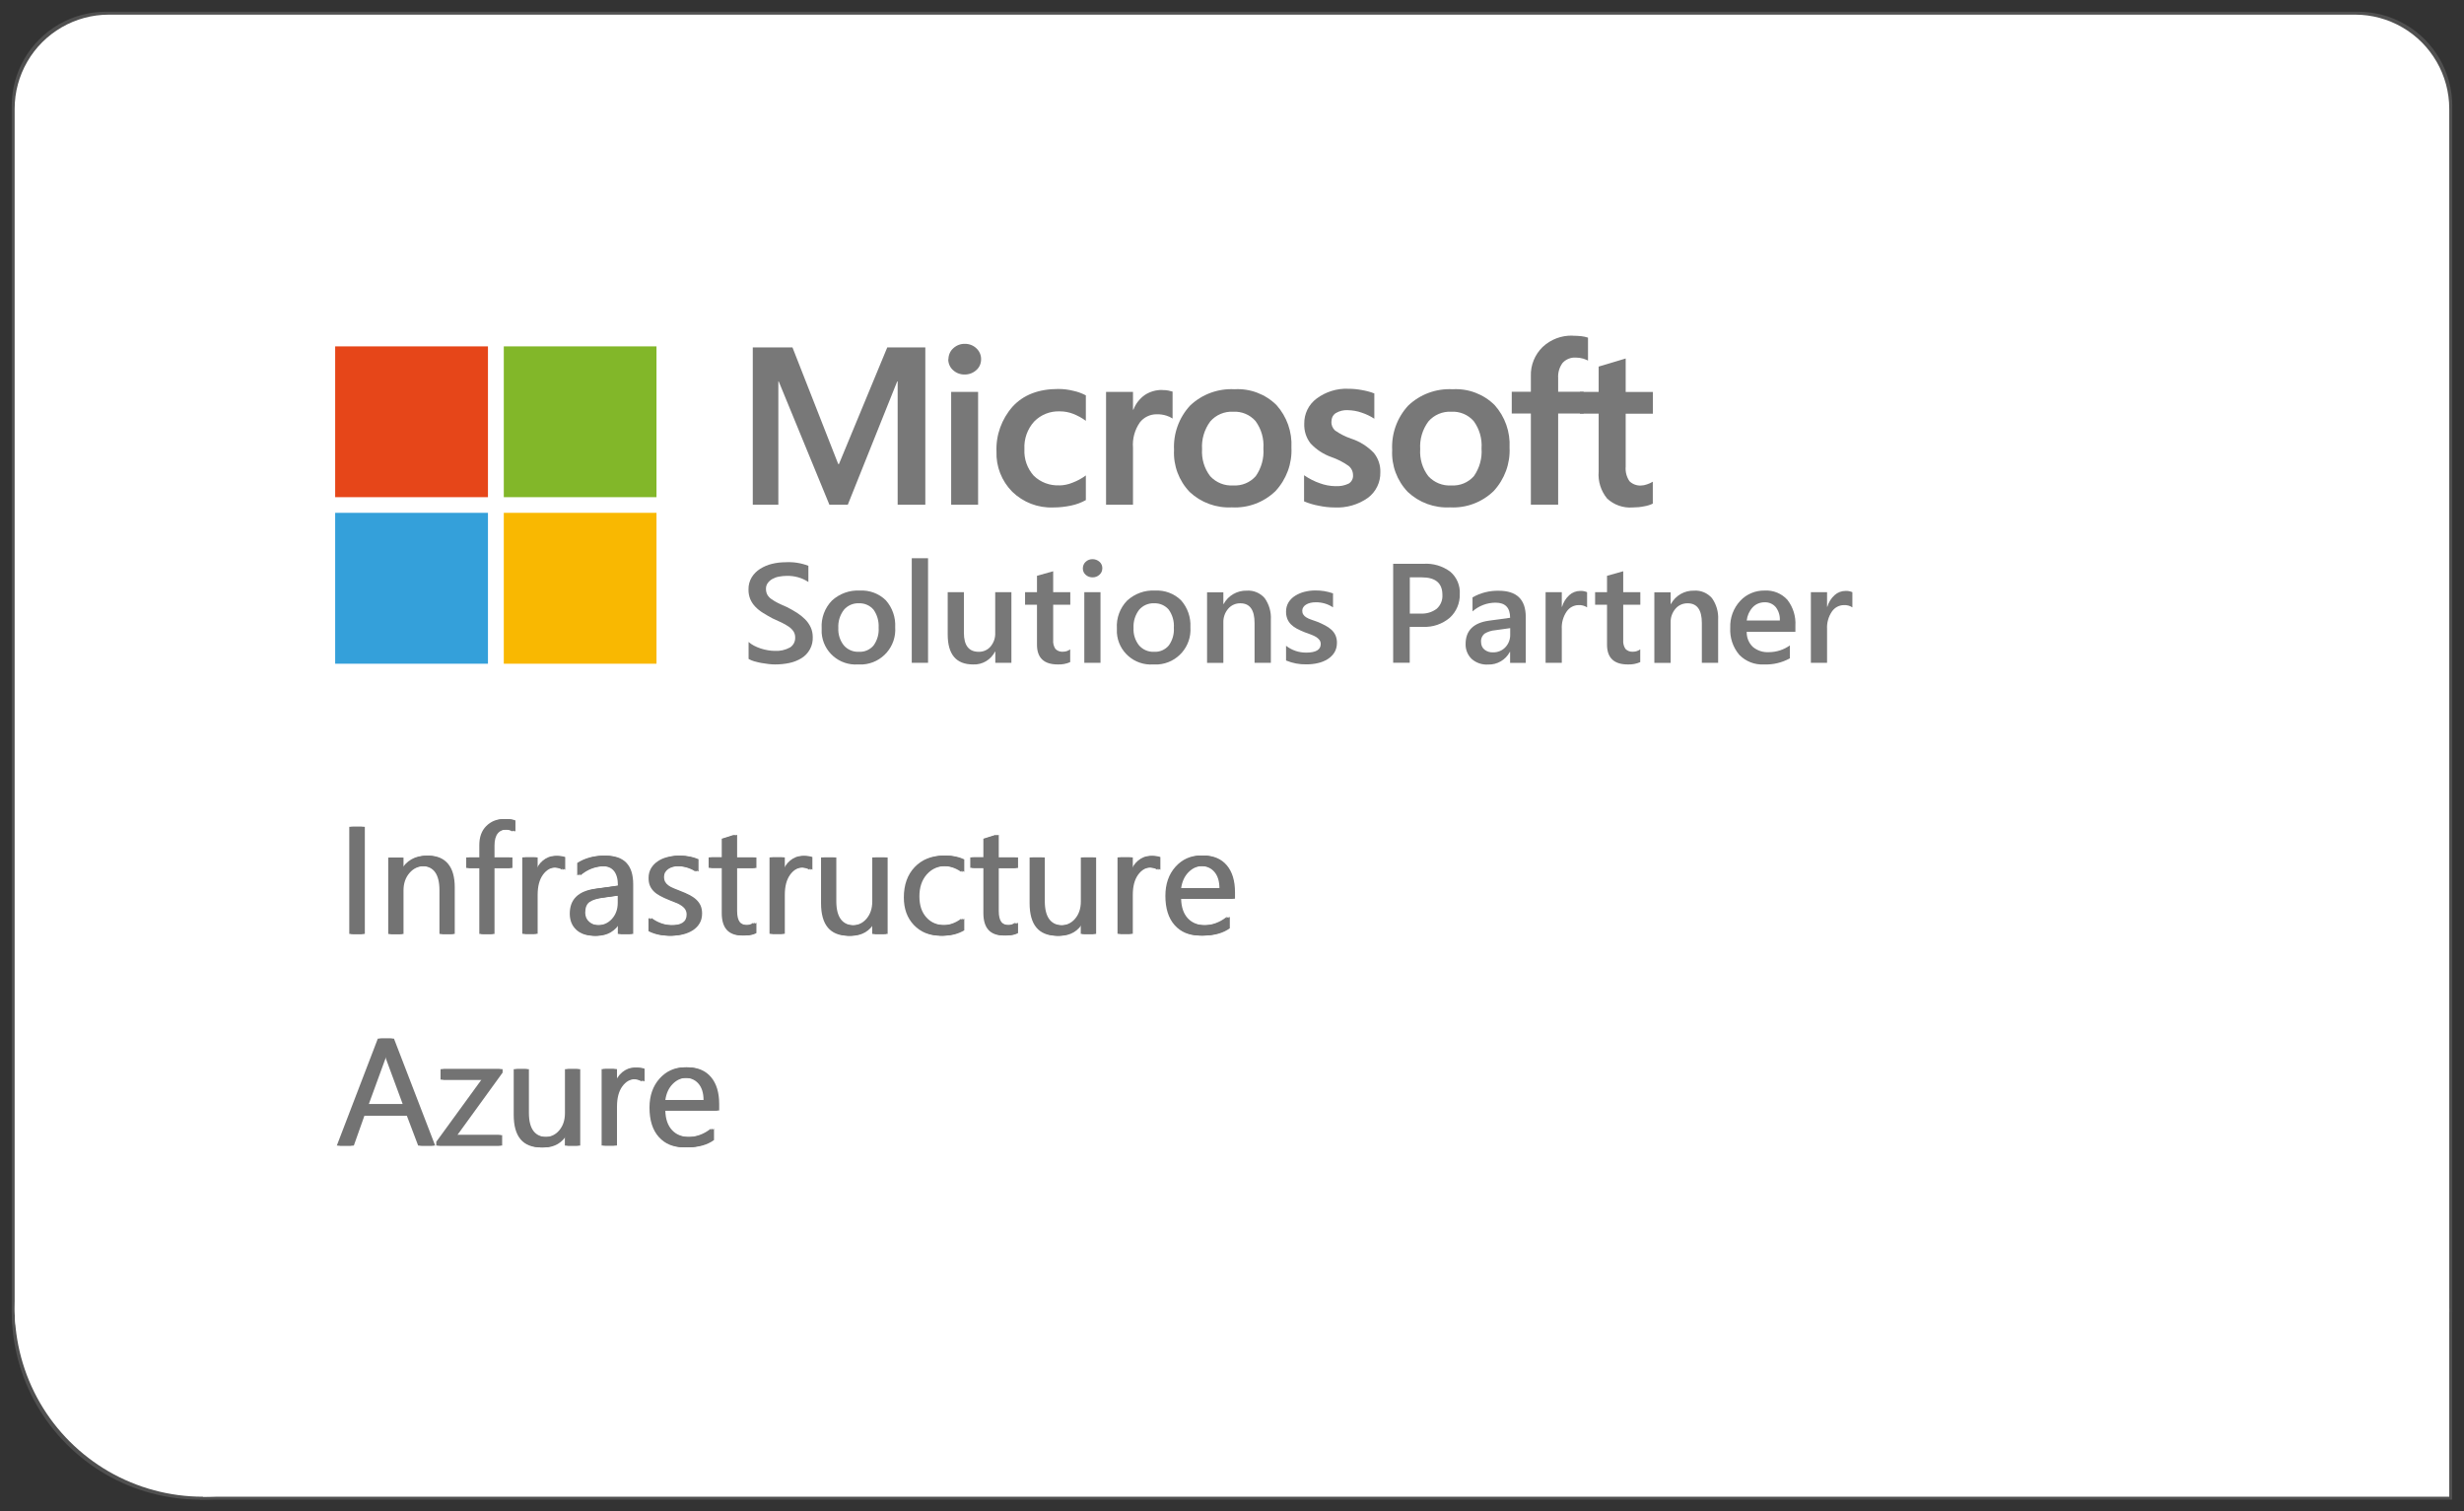 <?xml version="1.0" encoding="UTF-8"?><svg id="Livello_3" xmlns="http://www.w3.org/2000/svg" xmlns:xlink="http://www.w3.org/1999/xlink" viewBox="0 0 270.76 166.07"><rect x="0" y="0" width="270.76" height="166.07" fill="#333333" stroke="none"/><defs><style>.cls-1{fill:#fff;}.cls-2{fill:#34a0da;}.cls-3{clip-path:url(#clippath-1);}.cls-4{fill:#82b729;}.cls-5{fill:#505050;}.cls-6{fill:#787878;}.cls-7{fill:#737373;}.cls-8{clip-path:url(#clippath);}.cls-9{fill:none;}.cls-10{fill:#f9b801;}.cls-11{fill:#e64619;}</style><clipPath id="clippath"><polyline class="cls-9" points="36.83 36.89 36.83 73.02 203.55 73.02 203.55 36.89"/></clipPath><clipPath id="clippath-1"><polyline class="cls-9" points="36.83 36.89 36.83 73.02 203.55 73.02 203.55 36.89"/></clipPath></defs><path class="cls-5" d="m259.13,154.44c1.81,0,3.6-.48,5.17-1.39,1.57-.91,2.88-2.21,3.78-3.78.91-1.57,1.39-3.35,1.39-5.17V11.63c0-1.81-.48-3.6-1.39-5.17s-2.21-2.88-3.78-3.78c-1.57-.91-3.35-1.39-5.17-1.39H11.63c-1.81,0-3.6.48-5.17,1.39-1.57.91-2.88,2.21-3.78,3.78-.91,1.57-1.39,3.35-1.39,5.17v132.47c0,1.81.48,3.6,1.39,5.17.91,1.57,2.21,2.88,3.78,3.78,1.57.91,3.35,1.39,5.17,1.39"/><polyline class="cls-5" points="21.97 164.78 269.46 164.78 269.46 123.42 21.97 123.42"/><path class="cls-5" d="m42.65,144.1c0-3.63-.96-7.2-2.77-10.34-1.81-3.14-4.43-5.75-7.57-7.57-3.14-1.81-6.71-2.77-10.34-2.77s-7.2.96-10.34,2.77c-3.14,1.81-5.75,4.43-7.57,7.57-1.81,3.14-2.77,6.71-2.77,10.34s.96,7.2,2.77,10.34c1.81,3.14,4.43,5.75,7.57,7.57,3.14,1.81,6.71,2.77,10.34,2.77s7.2-.96,10.34-2.77c3.14-1.81,5.75-4.43,7.57-7.57,1.81-3.14,2.77-6.71,2.77-10.34"/><path class="cls-1" d="m258.8,154.44c1.81,0,3.6-.48,5.17-1.39,1.57-.91,2.88-2.21,3.78-3.78.91-1.57,1.39-3.35,1.39-5.17V11.95c0-1.81-.48-3.6-1.39-5.17-.91-1.57-2.21-2.88-3.78-3.78-1.57-.91-3.35-1.39-5.17-1.39H11.95c-1.81,0-3.6.48-5.17,1.39-1.57.91-2.88,2.21-3.78,3.78-.91,1.57-1.39,3.35-1.39,5.17v132.15c0,1.81.48,3.6,1.39,5.17.91,1.57,2.21,2.88,3.78,3.78,1.57.91,3.35,1.39,5.17,1.39"/><polyline class="cls-1" points="22.29 164.46 269.14 164.46 269.14 143.78 22.29 143.78"/><path class="cls-1" d="m42.97,143.78c0-3.63-.96-7.2-2.77-10.34-1.81-3.14-4.43-5.75-7.57-7.57-3.14-1.81-6.71-2.77-10.34-2.77s-7.2.96-10.34,2.77c-3.14,1.81-5.75,4.43-7.57,7.57-1.81,3.14-2.77,6.71-2.77,10.34s.96,7.2,2.77,10.34c1.81,3.14,4.43,5.75,7.57,7.57,3.14,1.81,6.71,2.77,10.34,2.77s7.2-.96,10.34-2.77c3.14-1.81,5.75-4.43,7.57-7.57,1.81-3.14,2.77-6.71,2.77-10.34"/><polyline class="cls-6" points="101.68 38.17 101.68 55.46 98.64 55.46 98.64 41.91 98.59 41.91 93.16 55.46 91.14 55.46 85.57 41.91 85.53 41.91 85.53 55.46 82.72 55.46 82.72 38.17 87.08 38.17 92.11 50.99 92.19 50.99 97.5 38.17 101.68 38.17"/><path class="cls-6" d="m107.48,55.46h-2.96v-12.4h2.96v12.4m-3.26-15.98c0-.46.19-.91.53-1.21.34-.32.8-.5,1.26-.49.48-.01.95.17,1.29.5.33.31.52.75.51,1.2,0,.46-.18.89-.53,1.19-.35.32-.81.49-1.28.48-.47.01-.93-.16-1.28-.49-.34-.3-.52-.74-.52-1.19"/><path class="cls-6" d="m116.4,53.34c.5-.01.99-.11,1.45-.3.52-.2,1.02-.46,1.47-.8v2.71c-.5.28-1.04.48-1.61.6-.65.14-1.31.21-1.97.21-1.68.07-3.31-.56-4.51-1.73-1.16-1.17-1.79-2.77-1.73-4.42-.07-1.81.57-3.57,1.77-4.93,1.18-1.29,2.85-1.94,5.02-1.94.57,0,1.13.07,1.68.21.47.1.92.27,1.35.49v2.8c-.43-.32-.9-.57-1.4-.77-.47-.18-.96-.27-1.46-.27-1.06-.04-2.08.36-2.82,1.12-.75.83-1.13,1.92-1.07,3.03-.06,1.08.31,2.13,1.03,2.93.75.72,1.76,1.1,2.8,1.05"/><path class="cls-6" d="m127.73,42.86c.21,0,.43.01.64.05.16.03.32.07.48.12v2.96c-.21-.14-.44-.25-.68-.32-.35-.11-.71-.16-1.08-.15-.72,0-1.4.33-1.84.9-.56.81-.83,1.8-.75,2.78v6.26h-2.96v-12.4h2.96v1.95h.05c.24-.64.67-1.19,1.22-1.59.58-.39,1.27-.59,1.97-.57"/><path class="cls-6" d="m132.09,49.35c-.07,1.06.24,2.12.89,2.97.65.71,1.59,1.09,2.55,1.02.93.06,1.84-.32,2.46-1.02.62-.89.92-1.96.84-3.04.08-1.08-.23-2.15-.87-3.02-.62-.7-1.52-1.07-2.45-1.02-.96-.05-1.89.34-2.52,1.07-.65.88-.97,1.96-.9,3.04m-3.08.09c-.09-1.79.54-3.55,1.76-4.87,1.31-1.25,3.08-1.9,4.89-1.8,1.71-.1,3.38.53,4.6,1.73,1.15,1.28,1.74,2.96,1.65,4.67.09,1.77-.55,3.5-1.76,4.8-1.28,1.23-3.01,1.88-4.79,1.78-1.71.09-3.38-.52-4.63-1.69-1.19-1.24-1.81-2.91-1.72-4.62"/><path class="cls-6" d="m146.3,46.32c-.02.37.13.73.4.98.55.38,1.15.69,1.78.9.95.31,1.8.85,2.49,1.57.48.6.74,1.35.71,2.12.03,1.1-.48,2.15-1.36,2.81-1.07.76-2.37,1.13-3.68,1.06-.58,0-1.16-.07-1.73-.19-.55-.1-1.09-.26-1.61-.48v-2.87c.54.37,1.12.67,1.73.88.54.2,1.11.31,1.69.32.51.03,1.02-.06,1.48-.28.32-.19.51-.55.48-.93,0-.4-.18-.77-.49-1.02-.58-.41-1.21-.73-1.87-.96-.89-.31-1.68-.83-2.32-1.52-.47-.61-.71-1.37-.68-2.15-.02-1.08.48-2.11,1.35-2.76,1.01-.75,2.24-1.14,3.5-1.08.5,0,.99.05,1.48.14.47.08.93.2,1.37.37v2.78c-.43-.28-.89-.5-1.37-.66-.5-.18-1.02-.27-1.55-.28-.46-.03-.92.09-1.31.32-.3.19-.48.53-.47.89"/><g class="cls-8"><path class="cls-6" d="m156.06,49.35c-.07,1.06.24,2.12.89,2.97.65.71,1.59,1.09,2.55,1.02.93.06,1.84-.32,2.46-1.02.62-.89.92-1.96.84-3.04.08-1.08-.23-2.15-.87-3.02-.62-.7-1.52-1.07-2.45-1.02-.96-.05-1.89.34-2.52,1.07-.65.88-.97,1.96-.9,3.04m-3.08.09c-.09-1.79.54-3.55,1.76-4.87,1.31-1.25,3.08-1.9,4.89-1.8,1.71-.1,3.38.53,4.6,1.73,1.15,1.28,1.74,2.96,1.65,4.67.09,1.77-.55,3.5-1.76,4.8-1.28,1.23-3.01,1.88-4.79,1.78-1.71.09-3.38-.52-4.63-1.69-1.19-1.24-1.81-2.91-1.72-4.62"/><path class="cls-6" d="m172.82,36.89c.32,0,.64.02.95.05.25.03.49.08.73.16v2.52c-.16-.08-.34-.15-.51-.21-.27-.08-.56-.12-.84-.12-.54-.03-1.06.18-1.43.57-.37.49-.54,1.09-.5,1.69v1.5h2.8v2.39h-2.8v10.01h-3v-10.01h-2.1v-2.39h2.1v-1.72c-.04-1.2.43-2.36,1.29-3.2.89-.84,2.08-1.29,3.3-1.25"/></g><path class="cls-6" d="m180.37,53.34c.21,0,.42-.05.62-.12.22-.07.43-.17.63-.29v2.41c-.3.14-.61.24-.93.29-.42.09-.86.13-1.29.13-1.03.08-2.05-.28-2.8-.98-.68-.83-1.02-1.89-.93-2.96v-6.37h-2.06v-2.39h2.06v-2.78l2.97-.89v3.68h2.99v2.39h-2.99v5.8c-.05.57.09,1.14.42,1.62.35.34.84.51,1.33.47"/><g class="cls-3"><path class="cls-6" d="m82.26,72.4v-1.86c.18.16.39.3.6.41.24.12.49.23.74.31.26.08.52.15.78.19.24.04.48.07.72.07.6.04,1.19-.09,1.72-.38.37-.24.58-.66.56-1.1,0-.24-.06-.47-.19-.67-.14-.2-.32-.38-.53-.52-.25-.17-.52-.32-.79-.45-.3-.14-.63-.29-.98-.45-.37-.2-.72-.4-1.04-.6-.31-.19-.59-.41-.84-.67-.24-.24-.42-.52-.56-.83-.14-.34-.21-.71-.2-1.08-.01-.47.11-.93.35-1.33.23-.38.55-.69.92-.93.4-.25.84-.44,1.3-.55.49-.12.99-.18,1.49-.18.86-.05,1.71.08,2.52.39v1.78c-.71-.47-1.56-.7-2.41-.67-.27,0-.54.03-.81.08-.25.04-.5.13-.72.25-.2.11-.38.26-.52.45-.14.19-.21.42-.2.66,0,.22.05.44.15.63.11.19.27.36.45.48.23.16.47.31.72.43.28.14.61.29.99.45.38.2.75.4,1.09.62.33.21.63.45.9.72.25.25.46.55.61.87.16.34.23.72.23,1.09.04.94-.44,1.83-1.25,2.32-.41.25-.85.42-1.32.52-.52.11-1.04.16-1.57.16-.18,0-.41-.01-.68-.04-.27-.03-.54-.07-.83-.12-.27-.05-.54-.12-.8-.19-.21-.06-.42-.15-.61-.26"/><path class="cls-6" d="m94.38,66.29c-.63-.03-1.24.24-1.65.72-.43.57-.65,1.27-.61,1.99-.04.69.18,1.38.61,1.92.41.47,1.02.73,1.64.7.62.04,1.22-.22,1.62-.69.41-.57.61-1.26.56-1.96.04-.7-.15-1.4-.56-1.98-.4-.47-1-.73-1.62-.7m-.09,6.72c-2.06.14-3.85-1.41-3.99-3.47-.01-.17-.01-.33,0-.5-.07-1.13.34-2.24,1.13-3.05.83-.76,1.93-1.16,3.05-1.1,1.06-.06,2.11.32,2.87,1.07.72.81,1.09,1.88,1.03,2.96.15,2.11-1.44,3.94-3.55,4.09-.18.01-.36.01-.53,0"/><polyline class="cls-6" points="100.19 61.34 101.98 61.34 101.98 72.83 100.19 72.83 100.19 61.34"/><path class="cls-6" d="m111.15,72.83h-1.78v-1.23h-.03c-.46.9-1.4,1.46-2.41,1.41-1.86,0-2.79-1.1-2.79-3.3v-4.64h1.78v4.46c0,1.39.54,2.09,1.63,2.09.5.01.98-.2,1.3-.58.35-.42.54-.96.51-1.51v-4.46h1.78v7.76"/><path class="cls-6" d="m117.61,72.75c-.43.19-.9.28-1.37.26-1.52,0-2.29-.72-2.29-2.17v-4.39h-1.31v-1.38h1.31v-1.8l1.78-.5v2.3h1.88v1.38h-1.88v3.88c-.03.35.06.7.25.98.22.22.53.33.84.3.28,0,.56-.09.78-.26v1.4"/><path class="cls-6" d="m120.93,72.83h-1.78v-7.76h1.78v7.76m-.88-9.39c-.28,0-.54-.09-.75-.28-.2-.18-.32-.44-.31-.71,0-.27.11-.54.31-.72.2-.19.47-.29.75-.29.28,0,.56.1.77.29.21.18.32.45.31.72,0,.27-.11.52-.31.7-.21.19-.48.3-.77.29"/><path class="cls-6" d="m126.82,66.29c-.63-.03-1.24.24-1.65.72-.43.57-.65,1.27-.61,1.99-.04.69.18,1.38.61,1.92.41.47,1.02.73,1.64.7.62.04,1.22-.22,1.62-.69.41-.57.61-1.26.56-1.96.05-.7-.15-1.4-.56-1.98-.4-.47-1-.73-1.62-.7m-.09,6.72c-2.06.14-3.85-1.41-3.99-3.47-.01-.17-.01-.33,0-.5-.07-1.13.34-2.24,1.13-3.05.83-.76,1.93-1.16,3.05-1.1,1.06-.06,2.11.32,2.87,1.07.72.81,1.09,1.88,1.03,2.96.15,2.11-1.44,3.94-3.55,4.09-.18.01-.36.01-.54,0"/><path class="cls-6" d="m139.64,72.83h-1.78v-4.37c0-1.45-.52-2.17-1.56-2.17-.52-.01-1.01.21-1.34.6-.36.42-.55.96-.53,1.52v4.43h-1.79v-7.76h1.79v1.29h.03c.5-.93,1.49-1.5,2.55-1.47.75-.05,1.47.26,1.96.82.49.69.73,1.53.68,2.38v4.74"/><path class="cls-6" d="m141.32,72.59v-1.63c.63.49,1.4.75,2.2.75,1.07,0,1.61-.31,1.61-.94,0-.16-.04-.32-.14-.45-.1-.13-.23-.24-.37-.33-.17-.1-.36-.19-.55-.26-.21-.08-.45-.16-.71-.26-.3-.12-.59-.25-.87-.4-.24-.13-.46-.29-.65-.48-.17-.18-.3-.38-.39-.61-.09-.25-.14-.52-.13-.8,0-.35.09-.69.27-.99.18-.29.43-.54.72-.72.32-.2.66-.35,1.03-.44.39-.1.79-.15,1.19-.15.66-.01,1.32.1,1.95.32v1.54c-.56-.38-1.23-.57-1.9-.56-.21,0-.41.02-.61.07-.16.04-.32.1-.46.19-.12.07-.22.17-.3.29-.07.11-.11.24-.11.37,0,.15.03.3.11.42.08.13.19.23.32.31.16.1.33.18.51.24.2.07.42.15.68.24.31.12.61.26.91.42.25.13.48.29.69.48.19.18.34.39.44.62.11.27.16.55.15.84,0,.36-.09.72-.28,1.03-.19.3-.44.54-.74.73-.33.2-.69.35-1.06.43-.42.1-.84.14-1.27.14-.77.02-1.53-.13-2.23-.42"/><path class="cls-6" d="m154.92,63.45v3.97h1.18c.64.04,1.28-.15,1.79-.54.42-.39.65-.94.61-1.52,0-1.28-.75-1.92-2.26-1.92h-1.33m0,5.44v3.94h-1.82v-10.87h3.34c1.05-.07,2.09.24,2.94.87.71.61,1.1,1.52,1.04,2.46.03.98-.37,1.93-1.09,2.59-.82.7-1.87,1.06-2.95,1.01h-1.47"/><path class="cls-6" d="m165.95,69.02l-1.65.23c-.41.03-.8.16-1.16.37-.28.23-.43.58-.39.94,0,.31.12.61.36.81.27.22.61.33.96.31.51.01,1-.19,1.35-.56.36-.38.55-.9.53-1.42v-.67m1.72,3.81h-1.73v-1.21h-.03c-.46.88-1.39,1.42-2.39,1.39-.66.04-1.31-.18-1.81-.62-.44-.43-.68-1.03-.66-1.64,0-1.46.85-2.32,2.56-2.56l2.33-.32c0-1.11-.53-1.66-1.6-1.66-.93,0-1.83.34-2.53.96v-1.54c.87-.5,1.87-.75,2.87-.73,1.99,0,2.98.96,2.98,2.89v5.05"/><path class="cls-6" d="m174.4,66.74c-.27-.18-.6-.27-.93-.25-.53,0-1.02.27-1.32.71-.38.56-.57,1.24-.53,1.92v3.71h-1.78v-7.76h1.78v1.6h.03c.14-.49.42-.94.8-1.28.33-.3.76-.46,1.21-.46.25-.01.51.04.74.14v1.67"/><path class="cls-6" d="m180.25,72.75c-.43.19-.9.28-1.37.26-1.52,0-2.29-.72-2.29-2.17v-4.39h-1.31v-1.38h1.31v-1.8l1.78-.5v2.3h1.88v1.38h-1.88v3.88c-.03.35.06.7.25.98.22.22.53.33.84.3.28,0,.56-.09.78-.26v1.4"/><path class="cls-6" d="m188.79,72.83h-1.78v-4.37c0-1.45-.52-2.17-1.56-2.17-.52-.01-1.01.21-1.34.6-.36.42-.55.96-.53,1.52v4.43h-1.79v-7.76h1.79v1.29h.03c.5-.93,1.49-1.5,2.55-1.47.75-.05,1.47.26,1.96.82.49.69.73,1.53.68,2.38v4.74"/><path class="cls-6" d="m195.58,68.18c.03-.53-.13-1.05-.45-1.47-.31-.36-.76-.55-1.23-.53-.49,0-.97.19-1.3.55-.37.4-.6.91-.66,1.45h3.64m1.72,1.24h-5.36c-.02.62.22,1.23.67,1.66.49.41,1.12.62,1.76.58.83,0,1.64-.26,2.31-.74v1.42c-.87.48-1.85.71-2.84.67-1.02.06-2.01-.33-2.72-1.06-.7-.83-1.05-1.89-.99-2.97-.04-1.09.35-2.15,1.09-2.95.69-.75,1.68-1.16,2.7-1.14.94-.05,1.86.32,2.49,1.02.63.81.94,1.82.88,2.84v.67"/></g><path class="cls-6" d="m203.55,66.74c-.27-.18-.6-.27-.93-.25-.53,0-1.02.27-1.32.71-.38.56-.57,1.24-.53,1.92v3.71h-1.78v-7.76h1.78v1.6h.03c.14-.49.42-.94.8-1.28.33-.3.76-.46,1.21-.46.25-.01.51.04.74.14v1.67"/><polyline class="cls-11" points="36.83 38.06 53.62 38.06 53.62 54.63 36.83 54.63 36.83 38.06"/><polyline class="cls-4" points="55.36 38.06 72.14 38.06 72.14 54.63 55.36 54.63 55.36 38.06"/><polyline class="cls-2" points="36.83 56.35 53.62 56.35 53.62 72.93 36.83 72.93 36.83 56.35"/><polyline class="cls-10" points="55.36 56.35 72.14 56.35 72.14 72.93 55.36 72.93 55.36 56.35"/><polyline class="cls-7" points="39.75 102.62 38.38 102.62 38.38 90.85 39.75 90.85 39.75 102.62"/><path class="cls-7" d="m49.64,102.62h-1.35v-4.79c0-1.78-.65-2.67-1.95-2.67-.67,0-1.23.25-1.67.76-.44.51-.66,1.14-.66,1.92v4.79h-1.35v-8.4h1.35v1.39h.03c.63-1.06,1.55-1.59,2.76-1.59.92,0,1.62.3,2.11.89s.73,1.45.73,2.57v5.14"/><path class="cls-7" d="m56.31,91.36c-.26-.15-.56-.22-.89-.22-.94,0-1.41.59-1.41,1.78v1.3h1.97v1.15h-1.97v7.25h-1.34v-7.25h-1.44v-1.15h1.44v-1.36c0-.88.25-1.58.76-2.09.51-.51,1.14-.77,1.9-.77.41,0,.74.05.98.15v1.21"/><path class="cls-7" d="m61.78,95.58c-.24-.18-.57-.27-1.02-.27-.57,0-1.05.27-1.44.81-.39.54-.58,1.28-.58,2.21v4.28h-1.35v-8.4h1.35v1.73h.03c.19-.59.48-1.05.88-1.38s.83-.5,1.32-.5c.35,0,.62.04.8.11v1.39"/><path class="cls-7" d="m69.24,102.62h-1.35v-1.31h-.03c-.59,1.01-1.45,1.51-2.58,1.51-.84,0-1.49-.22-1.96-.66s-.71-1.03-.71-1.76c0-1.57.92-2.48,2.77-2.74l2.52-.35c0-1.43-.58-2.14-1.73-2.14-1.01,0-1.93.34-2.74,1.03v-1.38c.83-.53,1.78-.79,2.85-.79,1.97,0,2.96,1.04,2.96,3.13v5.46h0m-1.35-4.25l-2.03.28c-.62.09-1.09.24-1.41.46-.32.22-.48.61-.48,1.18,0,.41.15.75.44,1,.29.26.68.39,1.17.39.67,0,1.22-.23,1.65-.7.43-.47.65-1.06.65-1.78v-.84"/><path class="cls-7" d="m71.26,102.31v-1.44c.73.54,1.54.81,2.42.81,1.18,0,1.77-.39,1.77-1.18,0-.22-.05-.41-.15-.57-.1-.16-.24-.29-.41-.41-.17-.12-.37-.23-.61-.32-.23-.1-.48-.2-.75-.3-.37-.15-.7-.3-.98-.45-.28-.15-.52-.32-.71-.51-.19-.19-.33-.4-.43-.64-.1-.24-.14-.52-.14-.84,0-.39.09-.74.27-1.05.18-.3.42-.56.72-.76.3-.21.64-.36,1.03-.46.39-.1.78-.16,1.19-.16.73,0,1.38.13,1.95.38v1.36c-.62-.4-1.33-.61-2.13-.61-.25,0-.48.03-.68.09-.2.06-.38.14-.52.24-.14.1-.26.23-.34.37-.08.14-.12.3-.12.48,0,.22.04.4.12.55s.2.28.35.39c.15.11.34.22.56.31.22.09.47.19.75.3.37.14.71.29,1,.44s.55.32.75.51c.21.19.37.41.48.65.11.25.17.54.17.88,0,.42-.09.78-.27,1.08-.18.31-.43.56-.73.76-.31.2-.66.35-1.06.45s-.82.15-1.26.15c-.86,0-1.61-.17-2.25-.5"/><path class="cls-7" d="m82.78,102.53c-.32.18-.74.26-1.26.26-1.47,0-2.21-.82-2.21-2.46v-4.97h-1.44v-1.15h1.44v-2.05l1.35-.43v2.49h2.12v1.15h-2.12v4.73c0,.56.1.97.29,1.21.19.24.51.36.95.36.34,0,.63-.09.88-.28v1.15"/><path class="cls-7" d="m88.95,95.58c-.24-.18-.57-.27-1.02-.27-.57,0-1.05.27-1.44.81s-.58,1.28-.58,2.21v4.28h-1.35v-8.4h1.35v1.73h.03c.19-.59.48-1.05.88-1.38s.83-.5,1.32-.5c.35,0,.62.04.8.11v1.39"/><path class="cls-7" d="m97.19,102.62h-1.35v-1.33h-.03c-.56,1.02-1.42,1.53-2.59,1.53-2,0-3-1.19-3-3.58v-5.02h1.34v4.81c0,1.77.68,2.66,2.03,2.66.66,0,1.2-.24,1.62-.73s.64-1.12.64-1.9v-4.84h1.35v8.4"/><path class="cls-7" d="m105.62,102.23c-.65.39-1.41.58-2.3.58-1.2,0-2.16-.39-2.9-1.17-.74-.78-1.1-1.79-1.1-3.03,0-1.38.4-2.5,1.19-3.33s1.85-1.26,3.17-1.26c.74,0,1.39.14,1.95.41v1.38c-.62-.44-1.29-.66-2-.66-.86,0-1.56.31-2.11.92-.55.62-.82,1.42-.82,2.42s.26,1.76.78,2.33c.52.57,1.21.85,2.08.85.73,0,1.42-.24,2.07-.73v1.28"/><path class="cls-7" d="m111.53,102.53c-.32.18-.74.26-1.26.26-1.47,0-2.21-.82-2.21-2.46v-4.97h-1.44v-1.15h1.44v-2.05l1.35-.43v2.49h2.12v1.15h-2.12v4.73c0,.56.1.97.29,1.21.19.24.51.36.95.36.34,0,.63-.09.88-.28v1.15"/><path class="cls-7" d="m120.11,102.62h-1.35v-1.33h-.03c-.56,1.02-1.42,1.53-2.59,1.53-2,0-3-1.19-3-3.58v-5.02h1.34v4.81c0,1.77.68,2.66,2.03,2.66.66,0,1.2-.24,1.62-.73s.64-1.12.64-1.9v-4.84h1.35v8.4"/><path class="cls-7" d="m127.19,95.58c-.24-.18-.57-.27-1.02-.27-.57,0-1.05.27-1.44.81-.39.54-.58,1.28-.58,2.21v4.28h-1.35v-8.4h1.35v1.73h.03c.19-.59.48-1.05.88-1.38s.83-.5,1.32-.5c.35,0,.62.04.8.11v1.39"/><path class="cls-7" d="m135.39,98.75h-5.93c.02.94.27,1.66.75,2.17.48.51,1.14.76,1.99.76.95,0,1.82-.31,2.61-.94v1.26c-.74.54-1.71.8-2.93.8s-2.12-.38-2.8-1.14c-.68-.76-1.02-1.84-1.02-3.22,0-1.31.37-2.37,1.11-3.2.74-.82,1.66-1.23,2.76-1.23s1.95.36,2.55,1.07c.6.71.9,1.7.9,2.96v.71h0m-1.38-1.14c0-.78-.19-1.38-.56-1.81-.37-.43-.88-.65-1.54-.65s-1.17.23-1.62.68-.72,1.05-.82,1.78h4.54"/><polyline class="cls-7" points="39.92 102.62 38.54 102.62 38.54 90.85 39.92 90.85 39.92 102.62"/><path class="cls-7" d="m49.81,102.62h-1.35v-4.79c0-1.78-.65-2.67-1.95-2.67-.67,0-1.23.25-1.67.76s-.66,1.14-.66,1.92v4.79h-1.35v-8.4h1.35v1.39h.03c.63-1.06,1.55-1.59,2.76-1.59.92,0,1.62.3,2.11.89s.73,1.45.73,2.57v5.14"/><path class="cls-7" d="m56.48,91.36c-.26-.15-.56-.22-.89-.22-.94,0-1.41.59-1.41,1.78v1.3h1.97v1.15h-1.97v7.25h-1.34v-7.25h-1.44v-1.15h1.44v-1.36c0-.88.25-1.58.76-2.09.51-.51,1.14-.77,1.9-.77.41,0,.74.05.98.15v1.21"/><path class="cls-7" d="m61.95,95.58c-.24-.18-.57-.27-1.02-.27-.57,0-1.05.27-1.44.81-.39.54-.58,1.28-.58,2.21v4.28h-1.35v-8.4h1.35v1.73h.03c.19-.59.48-1.05.88-1.38s.83-.5,1.32-.5c.35,0,.62.04.8.11v1.39"/><path class="cls-7" d="m69.41,102.62h-1.35v-1.31h-.03c-.59,1.01-1.45,1.51-2.58,1.51-.84,0-1.49-.22-1.96-.66s-.71-1.03-.71-1.76c0-1.57.92-2.48,2.77-2.74l2.52-.35c0-1.43-.58-2.14-1.73-2.14-1.01,0-1.93.34-2.74,1.03v-1.38c.83-.53,1.78-.79,2.85-.79,1.97,0,2.96,1.04,2.96,3.13v5.46h0m-1.35-4.25l-2.03.28c-.62.09-1.09.24-1.41.46-.32.22-.48.61-.48,1.18,0,.41.15.75.44,1,.29.26.68.39,1.17.39.67,0,1.22-.23,1.65-.7.43-.47.65-1.06.65-1.78v-.84"/><path class="cls-7" d="m71.42,102.31v-1.44c.73.54,1.54.81,2.42.81,1.18,0,1.77-.39,1.77-1.18,0-.22-.05-.41-.15-.57-.1-.16-.24-.29-.41-.41-.17-.12-.37-.23-.61-.32-.23-.1-.48-.2-.75-.3-.37-.15-.7-.3-.98-.45-.28-.15-.52-.32-.71-.51-.19-.19-.33-.4-.43-.64-.1-.24-.14-.52-.14-.84,0-.39.09-.74.27-1.05.18-.3.42-.56.72-.76.3-.21.64-.36,1.03-.46.39-.1.78-.16,1.19-.16.73,0,1.38.13,1.95.38v1.36c-.62-.4-1.33-.61-2.13-.61-.25,0-.48.03-.68.09-.2.06-.38.14-.52.24-.14.1-.26.23-.34.37-.08.14-.12.3-.12.48,0,.22.04.4.12.55.08.15.2.28.35.39.15.11.34.22.56.31.22.09.47.19.75.3.37.14.71.29,1,.44s.55.32.75.51c.21.19.37.41.48.65.11.25.17.54.17.88,0,.42-.09.78-.27,1.08-.18.31-.43.56-.73.76-.31.2-.66.35-1.06.45s-.82.15-1.26.15c-.86,0-1.61-.17-2.25-.5"/><path class="cls-7" d="m82.95,102.53c-.32.18-.74.26-1.26.26-1.47,0-2.21-.82-2.21-2.46v-4.97h-1.44v-1.15h1.44v-2.05l1.35-.43v2.49h2.12v1.15h-2.12v4.73c0,.56.1.97.29,1.21.19.24.51.36.95.36.34,0,.63-.09.88-.28v1.15"/><path class="cls-7" d="m89.12,95.58c-.24-.18-.57-.27-1.02-.27-.57,0-1.05.27-1.44.81s-.58,1.28-.58,2.21v4.28h-1.35v-8.4h1.35v1.73h.03c.19-.59.48-1.05.88-1.38s.83-.5,1.32-.5c.35,0,.62.04.8.11v1.39"/><path class="cls-7" d="m97.36,102.62h-1.35v-1.33h-.03c-.56,1.02-1.42,1.53-2.59,1.53-2,0-3-1.19-3-3.58v-5.02h1.34v4.81c0,1.77.68,2.66,2.03,2.66.66,0,1.2-.24,1.62-.73s.64-1.12.64-1.9v-4.84h1.35v8.4"/><path class="cls-7" d="m105.78,102.23c-.65.39-1.41.58-2.3.58-1.2,0-2.16-.39-2.9-1.17-.74-.78-1.1-1.79-1.1-3.03,0-1.38.4-2.5,1.19-3.33s1.85-1.26,3.17-1.26c.74,0,1.39.14,1.95.41v1.38c-.62-.44-1.29-.66-2-.66-.86,0-1.56.31-2.11.92-.55.62-.82,1.42-.82,2.42s.26,1.76.78,2.33c.52.57,1.21.85,2.08.85.73,0,1.42-.24,2.07-.73v1.28"/><path class="cls-7" d="m111.7,102.53c-.32.18-.74.26-1.26.26-1.47,0-2.21-.82-2.21-2.46v-4.97h-1.44v-1.15h1.44v-2.05l1.35-.43v2.49h2.12v1.15h-2.12v4.73c0,.56.1.97.29,1.21.19.24.51.36.95.36.34,0,.63-.09.88-.28v1.15"/><path class="cls-7" d="m120.27,102.62h-1.35v-1.33h-.03c-.56,1.02-1.42,1.53-2.59,1.53-2,0-3-1.19-3-3.58v-5.02h1.34v4.81c0,1.77.68,2.66,2.03,2.66.66,0,1.2-.24,1.62-.73s.64-1.12.64-1.9v-4.84h1.35v8.4"/><path class="cls-7" d="m127.35,95.58c-.24-.18-.57-.27-1.02-.27-.57,0-1.05.27-1.44.81-.39.54-.58,1.28-.58,2.21v4.28h-1.35v-8.4h1.35v1.73h.03c.19-.59.48-1.05.88-1.38s.83-.5,1.32-.5c.35,0,.62.04.8.11v1.39"/><path class="cls-7" d="m135.56,98.75h-5.93c.02.94.27,1.66.75,2.17.48.51,1.14.76,1.99.76.95,0,1.82-.31,2.61-.94v1.26c-.74.54-1.71.8-2.93.8s-2.12-.38-2.8-1.14c-.68-.76-1.02-1.84-1.02-3.22,0-1.31.37-2.37,1.11-3.2.74-.82,1.66-1.23,2.76-1.23s1.95.36,2.55,1.07c.6.71.9,1.7.9,2.96v.71h0m-1.38-1.14c0-.78-.19-1.38-.56-1.81-.37-.43-.88-.65-1.54-.65s-1.17.23-1.62.68-.72,1.05-.82,1.78h4.54"/><polyline class="cls-7" points="40.09 102.62 38.71 102.62 38.71 90.85 40.09 90.85 40.09 102.62"/><path class="cls-7" d="m49.97,102.62h-1.35v-4.79c0-1.78-.65-2.67-1.95-2.67-.67,0-1.23.25-1.67.76s-.66,1.14-.66,1.92v4.79h-1.35v-8.4h1.35v1.39h.03c.63-1.06,1.55-1.59,2.76-1.59.92,0,1.62.3,2.11.89s.73,1.45.73,2.57v5.14"/><path class="cls-7" d="m56.64,91.36c-.26-.15-.56-.22-.89-.22-.94,0-1.41.59-1.41,1.78v1.3h1.97v1.15h-1.97v7.25h-1.34v-7.25h-1.44v-1.15h1.44v-1.36c0-.88.25-1.58.76-2.09.51-.51,1.14-.77,1.9-.77.41,0,.74.05.98.15v1.21"/><path class="cls-7" d="m62.12,95.58c-.24-.18-.57-.27-1.02-.27-.57,0-1.05.27-1.44.81-.39.54-.58,1.28-.58,2.21v4.28h-1.35v-8.4h1.35v1.73h.03c.19-.59.48-1.05.88-1.38s.83-.5,1.32-.5c.35,0,.62.04.8.11v1.39"/><path class="cls-7" d="m69.58,102.62h-1.35v-1.31h-.03c-.59,1.01-1.45,1.51-2.58,1.51-.84,0-1.49-.22-1.96-.66s-.71-1.03-.71-1.76c0-1.57.92-2.48,2.77-2.74l2.52-.35c0-1.43-.58-2.14-1.73-2.14-1.01,0-1.93.34-2.74,1.03v-1.38c.83-.53,1.78-.79,2.85-.79,1.97,0,2.96,1.04,2.96,3.13v5.46h0m-1.35-4.25l-2.03.28c-.62.09-1.09.24-1.41.46-.32.22-.48.61-.48,1.18,0,.41.15.75.44,1,.29.26.68.39,1.17.39.67,0,1.22-.23,1.65-.7.43-.47.65-1.06.65-1.78v-.84"/><path class="cls-7" d="m71.59,102.31v-1.44c.73.54,1.54.81,2.42.81,1.18,0,1.77-.39,1.77-1.18,0-.22-.05-.41-.15-.57-.1-.16-.24-.29-.41-.41-.17-.12-.37-.23-.61-.32-.23-.1-.48-.2-.75-.3-.37-.15-.7-.3-.98-.45-.28-.15-.52-.32-.71-.51-.19-.19-.33-.4-.43-.64-.1-.24-.14-.52-.14-.84,0-.39.09-.74.27-1.05.18-.3.42-.56.72-.76.3-.21.64-.36,1.03-.46.39-.1.78-.16,1.19-.16.73,0,1.38.13,1.95.38v1.36c-.62-.4-1.33-.61-2.13-.61-.25,0-.48.03-.68.09-.2.06-.38.14-.52.24-.14.1-.26.23-.34.37-.08.14-.12.3-.12.48,0,.22.04.4.12.55.08.15.2.28.35.39.15.11.34.22.56.31.22.09.47.19.75.3.37.14.71.29,1,.44s.55.32.75.51c.21.19.37.41.48.65.11.25.17.54.17.88,0,.42-.09.78-.27,1.08-.18.31-.43.56-.73.76-.31.2-.66.35-1.06.45s-.82.15-1.26.15c-.86,0-1.61-.17-2.25-.5"/><path class="cls-7" d="m83.12,102.53c-.32.18-.74.26-1.26.26-1.47,0-2.21-.82-2.21-2.46v-4.97h-1.44v-1.15h1.44v-2.05l1.35-.43v2.49h2.12v1.15h-2.12v4.73c0,.56.1.97.29,1.21.19.24.51.36.95.36.34,0,.63-.09.88-.28v1.15"/><path class="cls-7" d="m89.28,95.58c-.24-.18-.57-.27-1.02-.27-.57,0-1.05.27-1.44.81s-.58,1.28-.58,2.21v4.28h-1.35v-8.4h1.35v1.73h.03c.19-.59.48-1.05.88-1.38s.83-.5,1.32-.5c.35,0,.62.04.8.11v1.39"/><path class="cls-7" d="m97.53,102.62h-1.35v-1.33h-.03c-.56,1.02-1.42,1.53-2.59,1.53-2,0-3-1.19-3-3.58v-5.02h1.34v4.81c0,1.77.68,2.66,2.03,2.66.66,0,1.2-.24,1.62-.73s.64-1.12.64-1.9v-4.84h1.35v8.4"/><path class="cls-7" d="m105.95,102.23c-.65.39-1.41.58-2.3.58-1.2,0-2.16-.39-2.9-1.17-.74-.78-1.1-1.79-1.1-3.03,0-1.38.4-2.5,1.19-3.33s1.85-1.26,3.17-1.26c.74,0,1.39.14,1.95.41v1.38c-.62-.44-1.29-.66-2-.66-.86,0-1.56.31-2.11.92-.55.62-.82,1.42-.82,2.42s.26,1.76.78,2.33c.52.57,1.21.85,2.08.85.73,0,1.42-.24,2.07-.73v1.28"/><path class="cls-7" d="m111.87,102.53c-.32.18-.74.26-1.26.26-1.47,0-2.21-.82-2.21-2.46v-4.97h-1.44v-1.15h1.44v-2.05l1.35-.43v2.49h2.12v1.15h-2.12v4.73c0,.56.1.97.29,1.21.19.24.51.36.95.36.34,0,.63-.09.88-.28v1.15"/><path class="cls-7" d="m120.44,102.62h-1.35v-1.33h-.03c-.56,1.02-1.42,1.53-2.59,1.53-2,0-3-1.19-3-3.58v-5.02h1.34v4.81c0,1.77.68,2.66,2.03,2.66.66,0,1.2-.24,1.62-.73.42-.48.64-1.12.64-1.9v-4.84h1.35v8.4"/><path class="cls-7" d="m127.52,95.58c-.24-.18-.57-.27-1.02-.27-.57,0-1.05.27-1.44.81-.39.54-.58,1.28-.58,2.21v4.28h-1.35v-8.4h1.35v1.73h.03c.19-.59.48-1.05.88-1.38s.83-.5,1.32-.5c.35,0,.62.04.8.11v1.39"/><path class="cls-7" d="m135.72,98.75h-5.93c.02.94.27,1.66.75,2.17.48.51,1.14.76,1.99.76.95,0,1.82-.31,2.61-.94v1.26c-.74.54-1.71.8-2.93.8s-2.12-.38-2.8-1.14c-.68-.76-1.02-1.84-1.02-3.22,0-1.31.37-2.37,1.11-3.2.74-.82,1.66-1.23,2.76-1.23s1.95.36,2.55,1.07c.6.71.9,1.7.9,2.96v.71h0m-1.38-1.14c0-.78-.19-1.38-.56-1.81-.37-.43-.88-.65-1.54-.65s-1.17.23-1.62.68-.72,1.05-.82,1.78h4.54"/><path class="cls-7" d="m47.48,125.88h-1.53l-1.25-3.3h-4.99l-1.17,3.3h-1.53l4.51-11.76h1.43l4.53,11.76h0m-3.22-4.54l-1.85-5.01c-.06-.16-.12-.43-.18-.79h-.03c-.05.33-.12.6-.19.79l-1.83,5.01h4.08"/><polyline class="cls-7" points="54.89 117.86 49.92 124.73 54.84 124.73 54.84 125.88 47.94 125.88 47.94 125.46 52.91 118.63 48.41 118.63 48.41 117.48 54.89 117.48 54.89 117.86"/><path class="cls-7" d="m63.42,125.88h-1.35v-1.33h-.03c-.56,1.02-1.42,1.53-2.59,1.53-2,0-3-1.19-3-3.58v-5.02h1.34v4.81c0,1.77.68,2.66,2.03,2.66.66,0,1.2-.24,1.62-.73s.64-1.12.64-1.9v-4.84h1.35v8.4"/><path class="cls-7" d="m70.5,118.84c-.24-.18-.57-.27-1.02-.27-.57,0-1.05.27-1.44.81s-.58,1.28-.58,2.21v4.28h-1.35v-8.4h1.35v1.73h.03c.19-.59.48-1.05.88-1.38s.83-.5,1.32-.5c.35,0,.62.04.8.11v1.39"/><path class="cls-7" d="m78.7,122.02h-5.93c.02.94.27,1.66.75,2.17s1.14.76,1.99.76c.95,0,1.82-.31,2.61-.94v1.26c-.74.54-1.71.8-2.93.8s-2.12-.38-2.8-1.14-1.02-1.84-1.02-3.22c0-1.31.37-2.37,1.11-3.2.74-.82,1.66-1.23,2.76-1.23s1.95.36,2.55,1.07c.6.71.9,1.7.9,2.96v.71h0m-1.38-1.14c0-.78-.19-1.38-.56-1.81-.37-.43-.88-.65-1.54-.65s-1.17.23-1.62.68c-.44.45-.72,1.05-.82,1.78h4.54"/><path class="cls-7" d="m47.65,125.88h-1.53l-1.25-3.3h-4.99l-1.17,3.3h-1.53l4.51-11.76h1.43l4.53,11.76h0m-3.22-4.54l-1.85-5.01c-.06-.16-.12-.43-.18-.79h-.03c-.05.33-.12.6-.19.79l-1.83,5.01h4.08"/><polyline class="cls-7" points="55.06 117.86 50.09 124.73 55.01 124.73 55.01 125.88 48.11 125.88 48.11 125.46 53.08 118.63 48.58 118.63 48.58 117.48 55.06 117.48 55.06 117.86"/><path class="cls-7" d="m63.59,125.88h-1.35v-1.33h-.03c-.56,1.02-1.42,1.53-2.59,1.53-2,0-3-1.19-3-3.58v-5.02h1.34v4.81c0,1.77.68,2.66,2.03,2.66.66,0,1.2-.24,1.62-.73s.64-1.12.64-1.9v-4.84h1.35v8.4"/><path class="cls-7" d="m70.67,118.84c-.24-.18-.57-.27-1.02-.27-.57,0-1.05.27-1.44.81s-.58,1.28-.58,2.21v4.28h-1.35v-8.4h1.35v1.73h.03c.19-.59.48-1.05.88-1.38s.83-.5,1.32-.5c.35,0,.62.04.8.11v1.39"/><path class="cls-7" d="m78.87,122.02h-5.93c.02.94.27,1.66.75,2.17s1.14.76,1.99.76c.95,0,1.82-.31,2.61-.94v1.26c-.74.54-1.71.8-2.93.8s-2.12-.38-2.8-1.14c-.68-.76-1.02-1.84-1.02-3.22,0-1.31.37-2.37,1.11-3.2.74-.82,1.66-1.23,2.76-1.23s1.95.36,2.55,1.07c.6.71.9,1.7.9,2.96v.71h0m-1.38-1.14c0-.78-.19-1.38-.56-1.81-.37-.43-.88-.65-1.54-.65s-1.17.23-1.62.68-.72,1.05-.82,1.78h4.54"/><path class="cls-7" d="m47.82,125.88h-1.53l-1.25-3.3h-4.99l-1.17,3.3h-1.53l4.51-11.76h1.43l4.53,11.76h0m-3.22-4.54l-1.85-5.01c-.06-.16-.12-.43-.18-.79h-.03c-.05.33-.12.6-.19.79l-1.83,5.01h4.08"/><polyline class="cls-7" points="55.23 117.86 50.25 124.73 55.18 124.73 55.18 125.88 48.28 125.88 48.28 125.46 53.25 118.63 48.74 118.63 48.74 117.48 55.23 117.48 55.23 117.86"/><path class="cls-7" d="m63.75,125.88h-1.35v-1.33h-.03c-.56,1.02-1.42,1.53-2.59,1.53-2,0-3-1.19-3-3.58v-5.02h1.34v4.81c0,1.77.68,2.66,2.03,2.66.66,0,1.2-.24,1.62-.73s.64-1.12.64-1.9v-4.84h1.35v8.4"/><path class="cls-7" d="m70.84,118.84c-.24-.18-.57-.27-1.02-.27-.57,0-1.05.27-1.44.81s-.58,1.28-.58,2.21v4.28h-1.35v-8.4h1.35v1.73h.03c.19-.59.48-1.05.88-1.38s.83-.5,1.32-.5c.35,0,.62.04.8.11v1.39"/><path class="cls-7" d="m79.04,122.02h-5.93c.02.94.27,1.66.75,2.17.48.51,1.14.76,1.99.76.95,0,1.82-.31,2.61-.94v1.26c-.74.54-1.71.8-2.93.8s-2.12-.38-2.8-1.14-1.02-1.84-1.02-3.22c0-1.31.37-2.37,1.11-3.2.74-.82,1.66-1.23,2.76-1.23s1.95.36,2.55,1.07c.6.71.9,1.7.9,2.96v.71h0m-1.38-1.14c0-.78-.19-1.38-.56-1.81-.37-.43-.88-.65-1.54-.65s-1.17.23-1.62.68-.72,1.05-.82,1.78h4.54"/></svg>